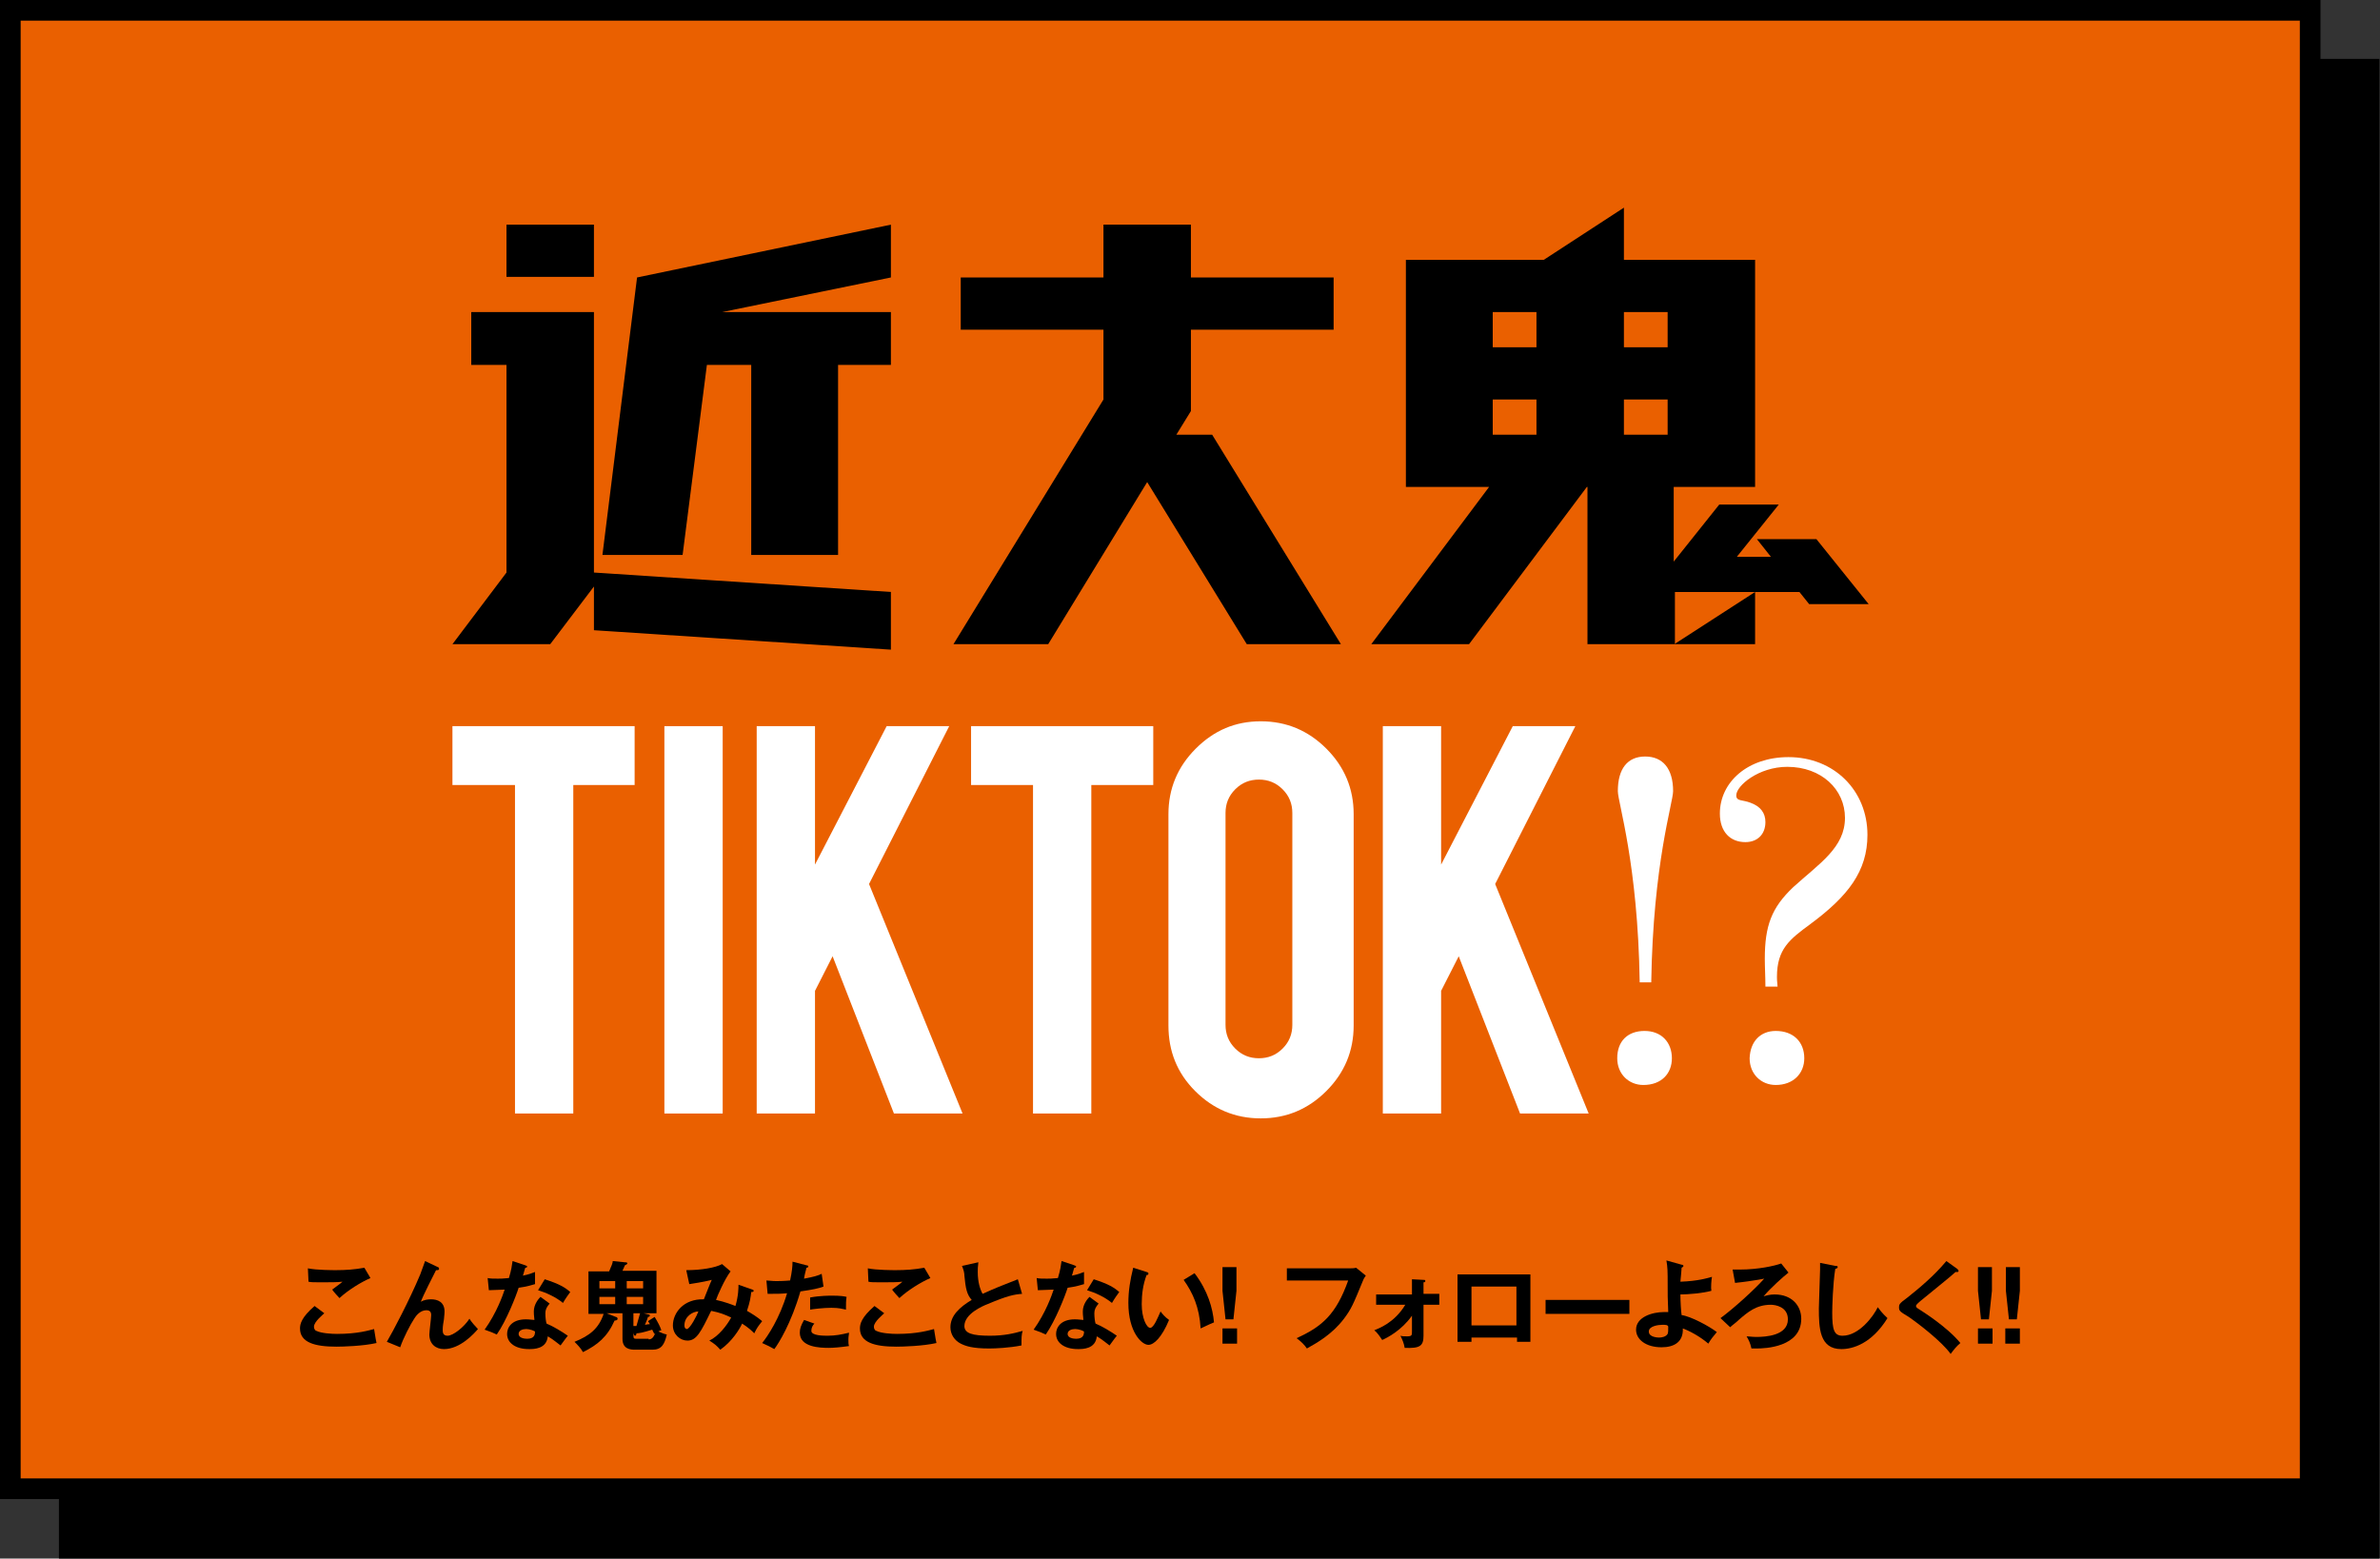 <?xml version="1.0" encoding="utf-8"?>
<!-- Generator: Adobe Illustrator 27.1.1, SVG Export Plug-In . SVG Version: 6.00 Build 0)  -->
<svg version="1.1" id="_レイヤー_2" xmlns="http://www.w3.org/2000/svg" xmlns:xlink="http://www.w3.org/1999/xlink" x="0px"
	 y="0px" viewBox="0 0 391.9 256.7" style="enable-background:new 0 0 391.9 256.7;" xml:space="preserve">
<rect x="0" y="0" width="391.9" height="256.7" fill="#333333" stroke="none"/>
<style type="text/css">
	.st0{fill:#EA6000;}
	.st1{fill:#FFFFFF;}
</style>
<g id="layout">
	<g>
		<rect x="11.5" y="11.5" width="378.7" height="243.5"/>
		<path d="M391.9,256.7H9.7V9.7h382.1V256.7z M13.2,253.2h375.3V13.2H13.2V253.2z"/>
	</g>
	<g>
		<rect x="1.7" y="1.7" class="st0" width="378.7" height="243.5"/>
		<path d="M382.1,246.9H0V0h382.1V246.9z M3.4,243.5h375.3V3.4H3.4V243.5z"/>
	</g>
</g>
<g>
	<g>
		<path d="M53.4,216.3c-0.2,0.2-1.7,1.4-1.7,2.2c0,0.5,0.3,0.7,0.4,0.7c0.8,0.4,2.5,0.5,3.4,0.5c3.4,0,5.3-0.6,6.1-0.8
			c0.1,0.5,0.2,1.4,0.4,2.3c-2.2,0.5-5.5,0.6-6.6,0.6c-3.6,0-6-0.7-6-3c0-0.7,0.2-1.8,2.4-3.7L53.4,216.3z M61,210.5
			c-1.6,0.7-3.7,2-5.1,3.3c-0.2-0.2-1.1-1.2-1.2-1.4c0.1-0.1,1.4-1,1.7-1.3c-0.8,0.1-2,0.1-3.5,0.1c-1.2,0-1.7,0-2.1-0.1l-0.1-2.2
			c1.4,0.3,4.2,0.3,4.6,0.3c1.6,0,3.1-0.1,4.7-0.4L61,210.5z"/>
		<path d="M72.1,208.7c0.1,0,0.2,0.1,0.2,0.3c0,0.2-0.2,0.2-0.5,0.2c-0.5,1-2.1,4.1-2.5,5.2c0.5-0.3,1.1-0.4,1.7-0.4
			c1,0,2.2,0.4,2.2,2c0,0.5-0.1,1.1-0.1,1.3c-0.1,0.6-0.2,1.1-0.2,1.7c0,0.4,0,1,0.8,1c0.9,0,2.7-1.4,3.6-2.8c0.3,0.5,1,1.3,1.4,1.7
			c-0.6,0.7-2.9,3.3-5.6,3.3c-1.3,0-2.4-0.8-2.4-2.4c0-0.5,0.3-2.7,0.3-3.2s-0.2-0.8-0.8-0.8c-1,0-1.7,0.9-2,1.4
			c-0.6,0.9-1.8,3.2-2.3,4.7l-2.2-0.9c1-1.7,3.7-6.8,5.5-11.1c0.1-0.3,0.7-1.9,0.8-2.2L72.1,208.7z"/>
		<path d="M80.3,210.5c0.5,0.1,0.9,0.1,1.7,0.1c0.4,0,0.8,0,1.8-0.1c0.4-1.3,0.5-2.1,0.6-2.8l2.1,0.7c0.2,0.1,0.3,0.1,0.3,0.2
			c0,0.2-0.2,0.2-0.3,0.2c-0.1,0.2-0.3,1.1-0.4,1.3c1-0.2,1.5-0.4,2-0.6c0,0.6,0,1.5,0,2c-0.4,0.1-1.2,0.4-2.7,0.6
			c-0.4,1.3-2,5.4-3.6,7.7c-0.4-0.2-1.1-0.5-2-0.8c2-2.8,3-5.7,3.3-6.6c-0.6,0-1.8,0.1-2.6,0.1L80.3,210.5z M90.5,214.7
			c-0.5,0.6-0.7,1-0.7,1.6c0,0.7,0.1,1.4,0.2,1.7c1,0.4,2.5,1.3,3.5,2c-0.5,0.6-1.1,1.5-1.2,1.6c-1.4-1.1-1.6-1.2-2.1-1.5
			c-0.2,2.1-2.3,2.1-3.1,2.1c-2.2,0-3.6-1-3.6-2.5c0-1,0.7-2.4,3.1-2.4c0.6,0,1.1,0.1,1.4,0.1c-0.1-0.8-0.1-1.2-0.1-1.4
			c0-1.2,0.8-2.1,1.1-2.4L90.5,214.7z M86.6,218.9c-0.5,0-1.2,0.2-1.2,0.8c0,0.7,1,0.8,1.4,0.8c1.2,0,1.3-0.7,1.3-1.2
			C87.4,218.9,86.7,218.9,86.6,218.9z M89.7,210.7c2.5,0.8,3.4,1.4,4.2,2.1c-0.3,0.4-0.8,1.1-1.2,1.8c-1.2-1-2.8-1.7-4.1-2.1
			L89.7,210.7z"/>
		<path d="M107.8,216.9c0.6,1,0.9,1.6,1.1,2.2c-0.1,0-0.3,0.1-0.5,0.2c0.1,0,0.8,0.4,1.4,0.5c-0.4,1.7-0.9,2.5-2.4,2.5h-2.8
			c-0.8,0-2.1-0.1-2.1-1.8v-4.2h-2.6l1.5,0.6c0.1,0,0.3,0.1,0.3,0.3c0,0.2-0.2,0.3-0.5,0.3c-1.2,2.7-2.8,4-5.2,5.2
			c-0.4-0.7-0.9-1.2-1.4-1.7c2.5-1,4-2.2,4.8-4.6h-2.5v-7h3.4c0.4-0.9,0.6-1.4,0.6-1.7l2,0.2c0.2,0,0.4,0,0.4,0.2
			c0,0.1-0.2,0.2-0.4,0.3c-0.1,0.2-0.3,0.7-0.4,0.9h5.6v7H106l0.8,0.2c0.1,0,0.2,0,0.2,0.2c0,0.1-0.1,0.2-0.3,0.2
			c-0.1,0.3-0.1,0.4-0.5,1.3c0.5-0.1,0.6-0.1,0.8-0.1c-0.1-0.3-0.2-0.3-0.3-0.5L107.8,216.9z M101.3,212.2V211h-2.6v1.2H101.3z
			 M98.7,213.6v1.2h2.6v-1.2H98.7z M105.9,212.2V211h-2.7v1.2H105.9z M103.2,213.6v1.2h2.7v-1.2H103.2z M104.3,216.3v2.1
			c0.1,0,0.2,0,0.5,0c0.1-0.4,0.4-1.4,0.6-2.1H104.3z M106.8,220.6c0.6,0,0.8-0.4,1.1-1c-0.1,0-0.1,0.1-0.2,0.1
			c0-0.2-0.1-0.2-0.3-0.7c-1.6,0.5-2.2,0.6-2.6,0.6c0,0.2-0.1,0.4-0.2,0.4c-0.2,0-0.3-0.3-0.3-0.6v0.5c0,0.6,0.1,0.6,0.6,0.6H106.8z
			"/>
		<path d="M123.9,212.4c0.1,0,0.2,0.1,0.2,0.2c0,0.2-0.2,0.2-0.4,0.2c-0.1,0.9-0.2,1.6-0.7,3.1c0.7,0.4,1.7,1,2.5,1.7
			c-0.7,0.9-0.8,1-1.3,2c-0.4-0.4-0.9-0.9-2-1.6c-0.4,0.9-1.7,3-3.6,4.3c-0.6-0.7-1-1-1.8-1.5c1.5-0.7,2.9-2.5,3.6-3.8
			c-1.1-0.5-1.8-0.8-3.3-1.1c-1.7,3.5-2.4,4.9-3.9,4.9c-1.2,0-2.4-1-2.4-2.5c0-2,1.7-4.4,5.1-4.3c0.2-0.5,1.1-2.8,1.3-3.2
			c-1.6,0.4-3.1,0.6-3.7,0.7l-0.5-2.3c2.5,0,4.8-0.4,5.9-1l1.4,1.2c-1,1.3-2.2,4.1-2.4,4.7c1.4,0.3,2.7,0.8,3.2,1
			c0.5-1.7,0.5-3,0.5-3.5L123.9,212.4z M112.7,218.3c0,0.6,0.4,0.6,0.4,0.6c0.5,0,1.7-2.3,1.9-2.9
			C114.1,216,112.7,216.8,112.7,218.3z"/>
		<path d="M132.8,208.4c0.2,0,0.3,0.1,0.3,0.2c0,0,0,0.2-0.3,0.2c-0.1,0.3-0.4,1.6-0.4,1.8c1.6-0.3,2.3-0.5,2.9-0.8l0.3,2.1
			c-0.8,0.3-1.7,0.5-3.8,0.8c-1.5,5.2-3.6,8.6-4.3,9.5c-0.7-0.4-0.9-0.5-2-1c0.9-1.1,2.9-4.1,4.1-8.2c-1,0.1-1.7,0.1-3.2,0.1
			l-0.2-2.2c0.4,0,0.9,0.1,1.6,0.1c0.3,0,1.2,0,2.3-0.1c0.3-1.4,0.4-2.3,0.4-3.1L132.8,208.4z M134.1,218c-0.3,0.3-0.5,0.7-0.5,1.2
			c0,0.8,2,0.8,2.7,0.8c1.2,0,2.3-0.2,3.5-0.5c0,0.3-0.1,0.6-0.1,1.1c0,0.5,0,0.8,0.1,1.1c-1.4,0.2-2.6,0.3-3.3,0.3
			c-1.5,0-4.8-0.1-4.8-2.5c0-0.7,0.2-1.2,0.7-2.1L134.1,218z M133.4,213.7c1.6-0.3,3.2-0.3,3.6-0.3c1.4,0,2,0.1,2.4,0.2
			c-0.1,0.6-0.1,1.2-0.1,2.1c-0.5-0.1-1.1-0.3-2.4-0.3c-1.3,0-2.9,0.2-3.5,0.3V213.7z"/>
		<path d="M145.6,216.3c-0.2,0.2-1.7,1.4-1.7,2.2c0,0.5,0.3,0.7,0.4,0.7c0.8,0.4,2.5,0.5,3.4,0.5c3.4,0,5.3-0.6,6.1-0.8
			c0.1,0.5,0.2,1.4,0.4,2.3c-2.2,0.5-5.5,0.6-6.6,0.6c-3.6,0-6-0.7-6-3c0-0.7,0.2-1.8,2.4-3.7L145.6,216.3z M153.2,210.5
			c-1.6,0.7-3.7,2-5.1,3.3c-0.2-0.2-1.1-1.2-1.2-1.4c0.1-0.1,1.4-1,1.7-1.3c-0.8,0.1-2,0.1-3.5,0.1c-1.2,0-1.7,0-2.1-0.1l-0.1-2.2
			c1.4,0.3,4.2,0.3,4.6,0.3c1.6,0,3.1-0.1,4.7-0.4L153.2,210.5z"/>
		<path d="M168.3,213.1c-1.3,0.1-2.4,0.3-5.7,1.7c-0.8,0.3-3.8,1.6-3.8,3.6c0,1.2,1.3,1.6,4.2,1.6c2.4,0,4-0.4,5.4-0.8
			c-0.2,0.6-0.2,1.1-0.2,2.4c-2,0.4-4.3,0.5-5.3,0.5c-2.8,0-3.9-0.4-4.7-0.8c-1-0.5-1.7-1.5-1.7-2.7c0-1.9,1.5-3.3,3.5-4.5
			c-0.8-0.9-1-1.9-1.2-4c0-0.4-0.1-0.9-0.4-1.6l2.7-0.6c-0.1,0.8-0.1,1.1-0.1,1.6c0,1.7,0.4,2.9,0.8,3.6c2.2-1,3-1.3,5.8-2.4
			L168.3,213.1z"/>
		<path d="M170.7,210.5c0.5,0.1,0.9,0.1,1.7,0.1c0.4,0,0.8,0,1.8-0.1c0.4-1.3,0.5-2.1,0.6-2.8l2.1,0.7c0.2,0.1,0.3,0.1,0.3,0.2
			c0,0.2-0.2,0.2-0.3,0.2c-0.1,0.2-0.3,1.1-0.4,1.3c1-0.2,1.5-0.4,2-0.6c0,0.6,0,1.5,0,2c-0.4,0.1-1.2,0.4-2.7,0.6
			c-0.4,1.3-2,5.4-3.6,7.7c-0.4-0.2-1.1-0.5-2-0.8c2-2.8,3-5.7,3.3-6.6c-0.6,0-1.8,0.1-2.6,0.1L170.7,210.5z M180.9,214.7
			c-0.5,0.6-0.7,1-0.7,1.6c0,0.7,0.1,1.4,0.2,1.7c1,0.4,2.5,1.3,3.5,2c-0.5,0.6-1.1,1.5-1.2,1.6c-1.4-1.1-1.6-1.2-2.1-1.5
			c-0.2,2.1-2.3,2.1-3.1,2.1c-2.2,0-3.6-1-3.6-2.5c0-1,0.7-2.4,3.1-2.4c0.6,0,1.1,0.1,1.4,0.1c-0.1-0.8-0.1-1.2-0.1-1.4
			c0-1.2,0.8-2.1,1.1-2.4L180.9,214.7z M177,218.9c-0.5,0-1.2,0.2-1.2,0.8c0,0.7,1,0.8,1.4,0.8c1.2,0,1.3-0.7,1.3-1.2
			C177.8,218.9,177.1,218.9,177,218.9z M180.1,210.7c2.5,0.8,3.4,1.4,4.2,2.1c-0.3,0.4-0.8,1.1-1.2,1.8c-1.2-1-2.8-1.7-4.1-2.1
			L180.1,210.7z"/>
		<path d="M188.8,209.5c0.3,0.1,0.3,0.1,0.3,0.3c0,0.2-0.2,0.2-0.3,0.2c-0.6,1.6-0.8,3.2-0.8,4.8c0,2.3,0.8,3.9,1.4,3.9
			c0.6,0,1.3-1.8,1.7-2.7c0.3,0.4,0.7,0.9,1.4,1.4c-1.2,2.9-2.5,4.1-3.4,4.1c-1.1,0-3.3-2.1-3.3-6.9c0-2,0.3-3.8,0.8-5.8
			L188.8,209.5z M196.7,209.7c2.2,2.9,3,5.8,3.2,8.1c-0.3,0.1-0.7,0.3-2.2,1c-0.2-3.5-1.3-5.9-2.8-8L196.7,209.7z"/>
		<path d="M203.7,218.8v2.5h-2.4v-2.5H203.7z M203.6,208.7v3.9l-0.5,4.7h-1.3l-0.5-4.7v-3.9H203.6z"/>
		<path d="M222.2,208.9c0.3,0,0.8,0,1.1-0.1l1.6,1.3c-0.2,0.3-0.3,0.4-0.5,0.9c-1.6,3.9-1.9,4.6-3.1,6.2c-1.9,2.5-4.3,3.9-6.1,4.9
			c-0.4-0.6-0.9-1.1-1.7-1.7c4.2-1.9,6.5-3.9,8.5-9.5h-10.1v-2H222.2z"/>
		<path d="M226.6,215v-1.8h5.9v-2.5l1.9,0.1c0.2,0,0.3,0,0.3,0.2c0,0.2-0.2,0.2-0.3,0.2v1.9h2.6v1.8h-2.6v5.1c0,1.7-0.6,2.1-3.1,2
			c-0.1-0.7-0.4-1.4-0.7-2c0.3,0.1,0.6,0.1,1.1,0.1c0.8,0,0.8-0.2,0.8-0.8v-2.6c-1.7,2.4-4,3.6-4.9,4c-0.4-0.6-0.8-1.2-1.3-1.6
			c0.7-0.3,3.3-1.2,5.1-4.2H226.6z"/>
		<path d="M242.3,220.3v0.7H240v-11.1H252V221h-2.2v-0.7H242.3z M249.7,218.3v-6.4h-7.4v6.4H249.7z"/>
		<path d="M268.3,214.1v2.3h-13.8v-2.3H268.3z"/>
		<path d="M276.9,208.3c0.2,0,0.3,0.1,0.3,0.2c0,0.2-0.2,0.2-0.3,0.3c0,0.4-0.1,1.1-0.2,2.3c2.9-0.1,4.5-0.6,5.2-0.8
			c-0.1,0.5-0.2,1.8-0.1,2.3c-1.4,0.4-3.9,0.6-5.1,0.6c0,1,0.1,2.8,0.2,3.4c1.5,0.2,4.5,1.8,5.8,2.8c-0.6,0.7-1,1.2-1.4,1.9
			c-1.4-1.2-3.1-2.1-4.2-2.5c0.1,2.2-1.4,3.1-3.5,3.1c-2.6,0-4.2-1.3-4.2-2.9c0-2.1,2.7-2.9,4.6-2.9c0.3,0,0.4,0,0.7,0
			c-0.1-2.3-0.1-2.5-0.1-5.9c0-0.4,0-1.5-0.2-2.6L276.9,208.3z M273.7,218.2c-0.6,0-2.2,0.2-2.2,1.1c0,1,1.6,1,1.7,1
			c0.4,0,1.1-0.1,1.4-0.6c0.1-0.3,0.1-0.5,0.1-1.2C274.6,218.2,274.3,218.2,273.7,218.2z"/>
		<path d="M294.5,209.6c-0.9,0.7-2.9,2.5-4.1,3.9c0.4-0.1,1-0.3,1.8-0.3c2.9,0,4.4,1.9,4.4,4c0,4.7-6,4.9-7.3,4.9
			c-0.4,0-0.7,0-0.9,0c-0.2-0.9-0.4-1.3-0.8-2c0.4,0,0.9,0.1,1.6,0.1c1.5,0,5.2-0.2,5.2-2.9c0-2.1-2.1-2.4-2.8-2.4
			c-2.4,0-3.8,1.2-5.3,2.5c-0.5,0.5-1,0.8-1.4,1.2l-1.6-1.5c2.2-1.6,5.7-4.8,7.2-6.5c-0.9,0.2-3.7,0.6-4.8,0.7l-0.4-2.2
			c0.4,0,0.7,0,1.2,0c3,0,5.7-0.6,6.8-1L294.5,209.6z"/>
		<path d="M302.2,208.5c0.3,0,0.4,0,0.4,0.2c0,0.2-0.2,0.2-0.4,0.3c-0.4,2.5-0.5,6.3-0.5,7.2c0,2.8,0.3,3.8,1.7,3.8
			c2.7,0,5.1-3.2,5.8-4.7c0.8,1.1,1.3,1.5,1.6,1.8c-2.6,4.2-5.7,5.1-7.6,5.1c-3.6,0-3.7-3.5-3.7-6.7c0-1,0.2-5.5,0.2-6.4
			c0-0.7,0-0.8,0-1.1L302.2,208.5z"/>
		<path d="M322.3,209c0.1,0.1,0.2,0.2,0.2,0.3c0,0.1,0,0.2-0.2,0.2c0,0-0.1,0-0.3,0c-0.6,0.6-3.5,2.9-5.8,4.8
			c-0.7,0.6-0.7,0.7-0.7,0.8c0,0.2,0.1,0.3,0.6,0.6c0.3,0.2,4.5,2.8,6.7,5.5c-0.7,0.6-1,1-1.6,1.8c-1.4-2-5.3-5-6.9-6.1
			c-1.5-0.9-1.6-1-1.6-1.6c0-0.4,0-0.6,1.4-1.6c2-1.6,4.3-3.5,6.4-6L322.3,209z"/>
		<path d="M328.1,218.8v2.5h-2.4v-2.5H328.1z M328,208.7v3.9l-0.5,4.7h-1.3l-0.5-4.7v-3.9H328z"/>
		<path d="M332.6,218.8v2.5h-2.4v-2.5H332.6z M332.6,208.7v3.9l-0.5,4.7h-1.3l-0.5-4.7v-3.9H332.6z"/>
	</g>
</g>
<g>
	<g>
		<g>
			<path d="M299.1,88.8h-9.8l2.3,2.9h-5.6l6.9-8.6h-9.8l-7.5,9.4V80.2H289V42.8h-21.6v-8.6l-13.2,8.6h-22.7v37.4h13.7l-19.4,25.9
				h16.1l19.4-25.9h0.1v25.9h14.4v-8.6H289h7.3l1.6,2h9.8L299.1,88.8z M253,71.6h-7.2v-5.8h7.2V71.6z M253,57.2h-7.2v-5.8h7.2V57.2z
				 M274.6,71.6h-6.9h-0.3v-5.8h7.2V71.6z M274.6,57.2h-7.2v-5.8h7.2V57.2z"/>
			<polygon points="289,106.1 289,97.5 275.7,106.1 			"/>
		</g>
		<g>
			<polygon points="220.8,106.1 199.6,71.6 193.7,71.6 196.1,67.7 196.1,54.3 219.6,54.3 219.6,45.7 196.1,45.7 196.1,37 181.7,37 
				181.7,45.7 158.2,45.7 158.2,54.3 181.7,54.3 181.7,65.8 157,106.1 172.6,106.1 188.9,79.4 205.3,106.1 			"/>
			<g>
				<polygon points="146.7,37 104.9,45.7 99.2,91.4 112.4,91.4 116.4,60.1 123.7,60.1 123.7,91.4 138,91.4 138,60.1 146.7,60.1 
					146.7,51.4 118.9,51.4 146.7,45.7 				"/>
				<g>
					<rect x="83.4" y="37" width="14.4" height="8.6"/>
					<polygon points="97.8,94.3 97.8,51.4 77.6,51.4 77.6,60.1 83.4,60.1 83.4,94.3 74.5,106.1 90.6,106.1 97.8,96.6 97.8,103.8 
						146.7,107 146.7,97.5 					"/>
				</g>
			</g>
		</g>
	</g>
	<g>
		<g>
			<path class="st1" d="M84.7,129.3H74.5v-9.7h30v9.7H94.4v54.1h-9.6V129.3z"/>
			<path class="st1" d="M119,183.4h-9.6v-63.8h9.6V183.4z"/>
			<path class="st1" d="M134.2,163.2v20.2h-9.6v-63.8h9.6v22.8l11.8-22.8h10.3l-13.2,26l15.4,37.8h-11.3l-10.1-25.9L134.2,163.2z"/>
			<path class="st1" d="M170.1,129.3h-10.2v-9.7h30v9.7h-10.2v54.1h-9.6V129.3z"/>
			<path class="st1" d="M207.6,118.8c4.2,0,7.8,1.5,10.8,4.5c3,3,4.5,6.6,4.5,10.8v34.8c0,4.2-1.5,7.8-4.5,10.8
				c-3,3-6.6,4.5-10.8,4.5c-4.2,0-7.8-1.5-10.8-4.5c-3-3-4.4-6.6-4.4-10.8v-34.8c0-4.2,1.5-7.8,4.5-10.8
				C199.9,120.3,203.4,118.8,207.6,118.8z M212.8,133.9c0-1.5-0.5-2.8-1.6-3.9c-1.1-1.1-2.4-1.6-3.9-1.6c-1.5,0-2.8,0.5-3.9,1.6
				c-1.1,1.1-1.6,2.4-1.6,3.9v34.9c0,1.5,0.5,2.8,1.6,3.9c1.1,1.1,2.4,1.6,3.9,1.6c1.5,0,2.8-0.5,3.9-1.6c1.1-1.1,1.6-2.4,1.6-3.9
				V133.9z"/>
			<path class="st1" d="M237.3,163.2v20.2h-9.6v-63.8h9.6v22.8l11.8-22.8h10.3l-13.2,26l15.4,37.8h-11.3l-10.1-25.9L237.3,163.2z"/>
			<path class="st1" d="M270.8,169.8c2.8,0,4.5,1.9,4.5,4.5c0,2.5-1.7,4.4-4.7,4.4c-2.4,0-4.3-1.8-4.3-4.4
				C266.3,171.5,268,169.8,270.8,169.8z M266.4,130.3c0-3.7,1.6-5.7,4.5-5.7c2.9,0,4.6,2,4.6,5.7c0,1.9-3.3,11.9-3.6,31.5H270
				C269.7,142.2,266.4,132.2,266.4,130.3z"/>
			<path class="st1" d="M290.6,157.9c0-5.4,1.1-8.4,4.7-11.8c4.3-3.9,8.5-6.5,8.5-11.4c0-4.7-3.9-8.4-9.5-8.4
				c-4.7,0-8.4,3.1-8.4,4.7c0,1,1,0.7,2.3,1.2c1.7,0.6,2.5,1.7,2.5,3.2c0,2-1.3,3.3-3.3,3.3c-2.5,0-4.2-1.7-4.2-4.7
				c0-5.2,4.6-9.3,11.3-9.3c7.5,0,13,5.5,13,12.8c0,6-3.2,10.1-9.4,14.7c-3.4,2.5-5.5,4.1-5.5,8.7c0,0.2,0,0.7,0.1,1.6h-2
				C290.7,160.9,290.6,159.4,290.6,157.9z M292.4,169.8c2.9,0,4.7,1.8,4.7,4.5c0,2.5-1.8,4.4-4.7,4.4c-2.4,0-4.3-1.8-4.3-4.4
				C288.2,171.5,289.9,169.8,292.4,169.8z"/>
		</g>
	</g>
</g>
</svg>
